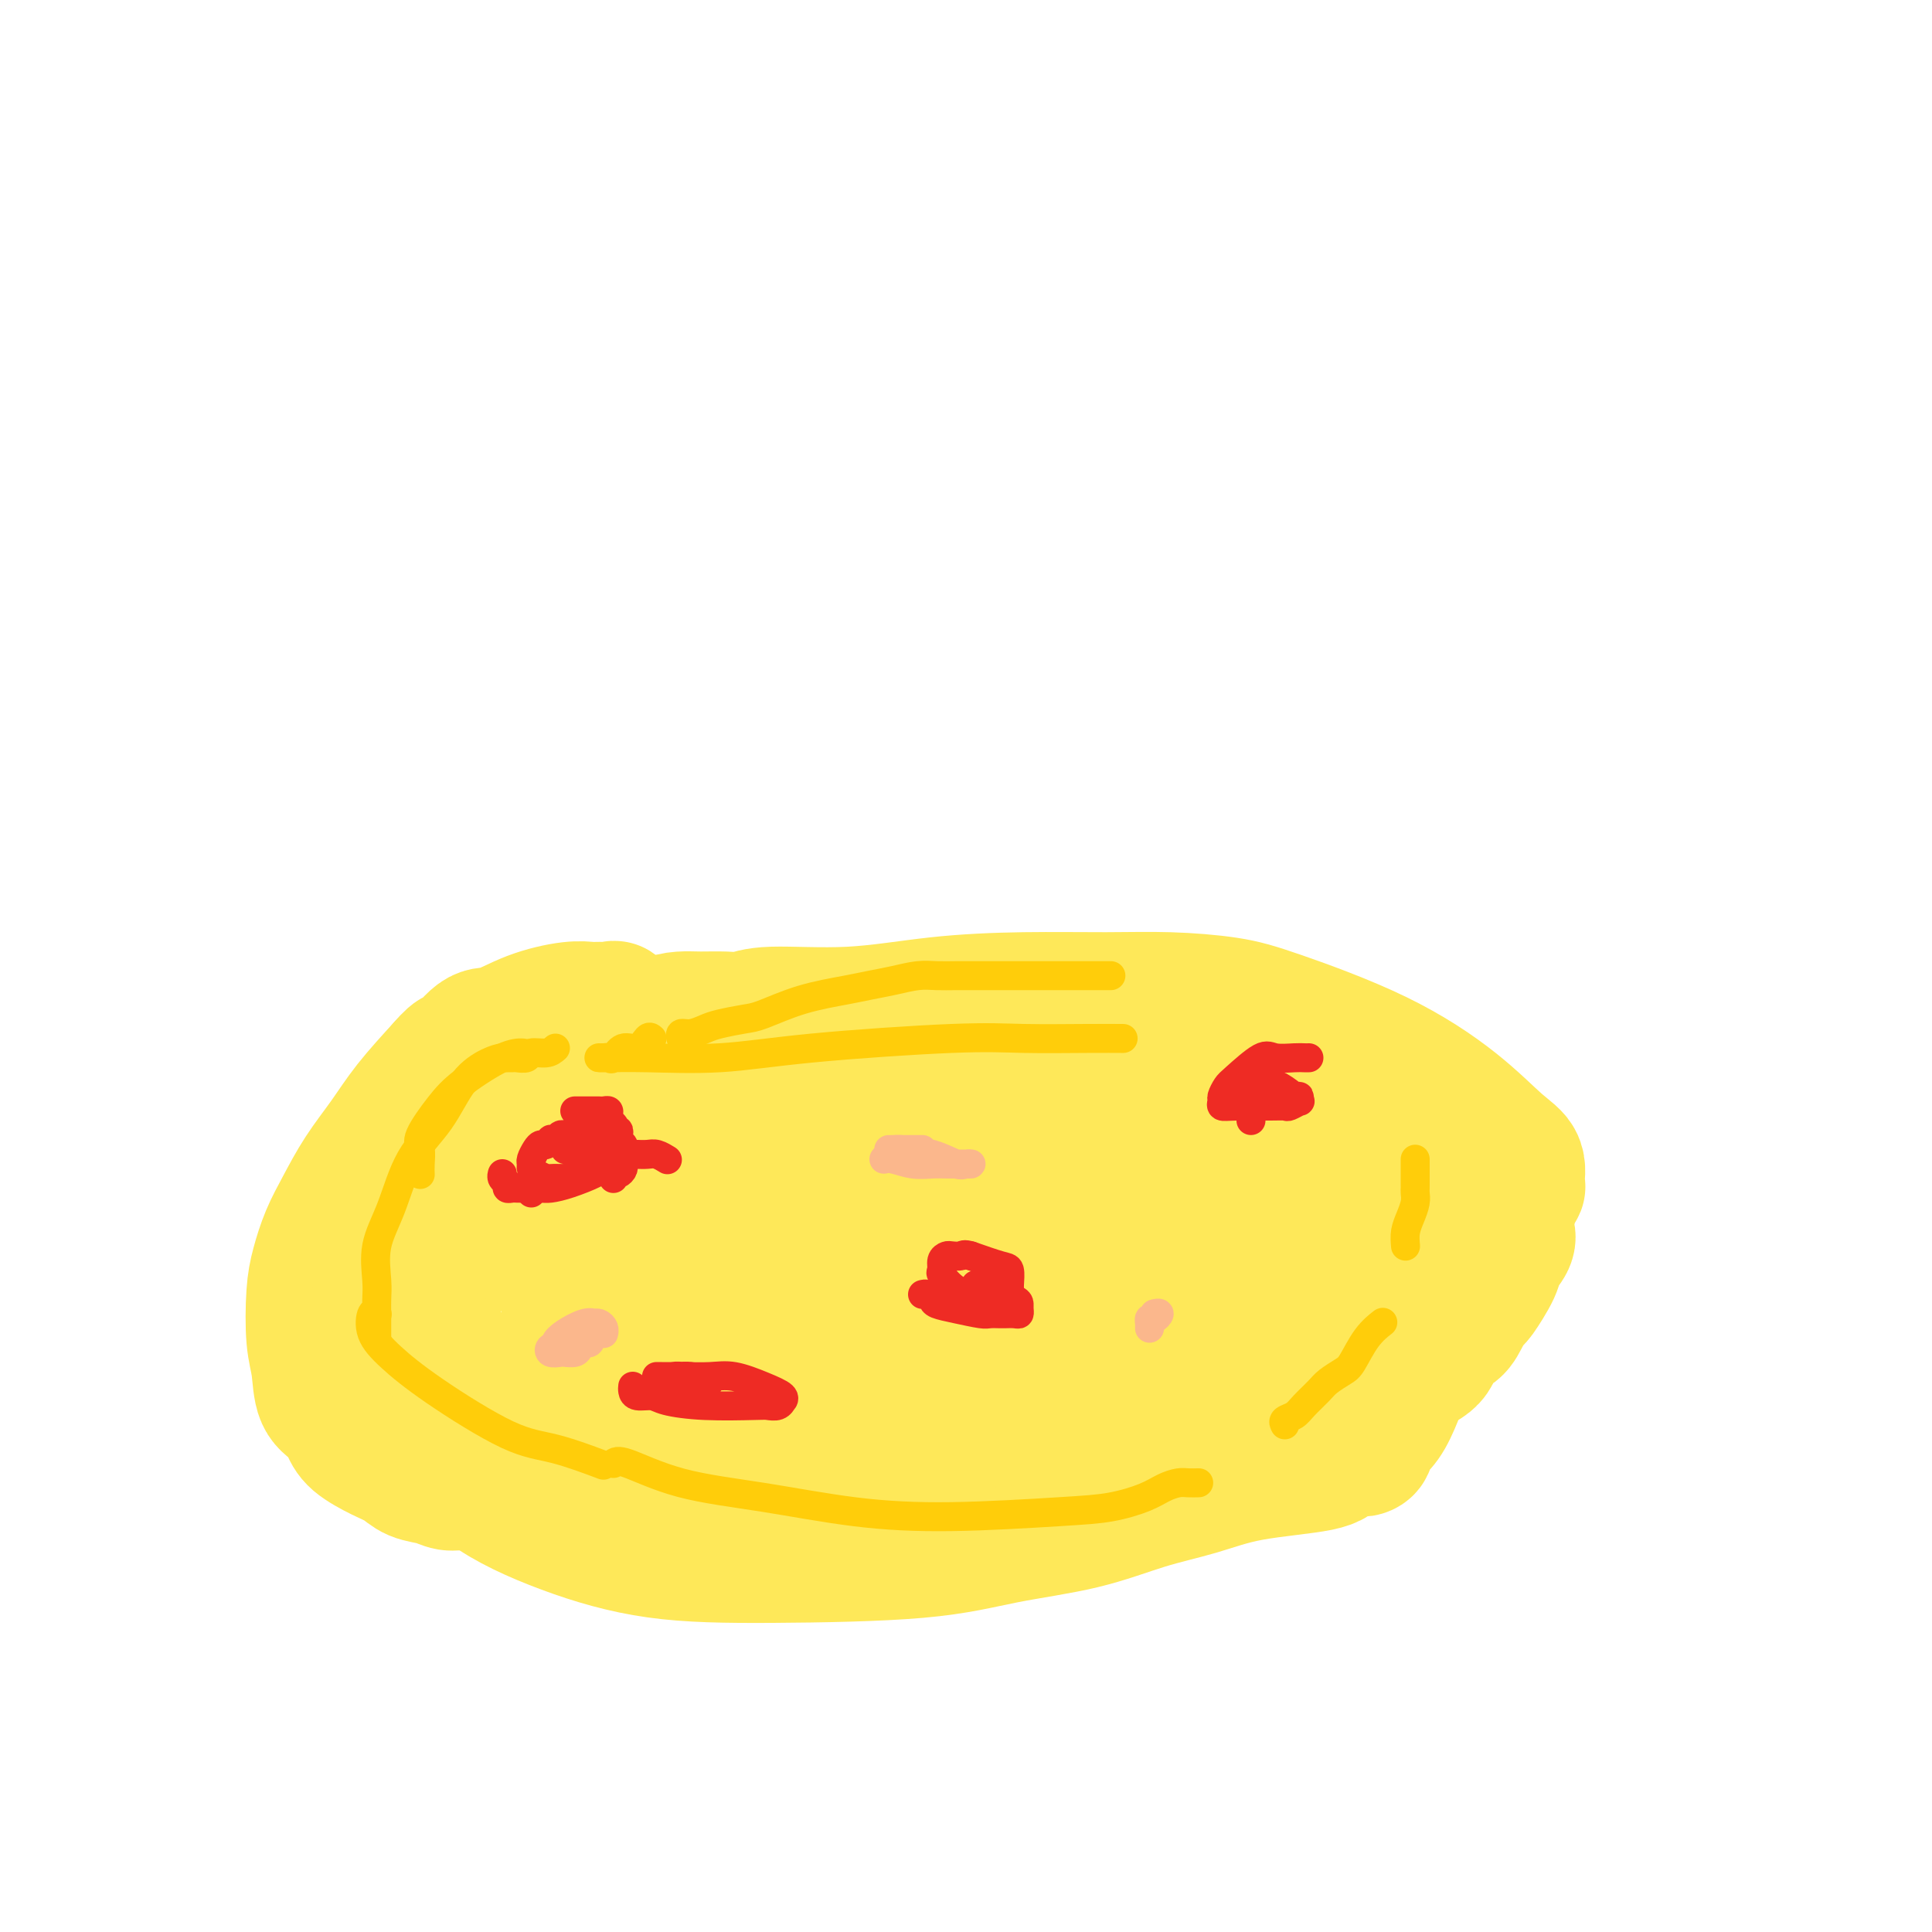 <svg viewBox='0 0 400 400' version='1.1' xmlns='http://www.w3.org/2000/svg' xmlns:xlink='http://www.w3.org/1999/xlink'><g fill='none' stroke='#FEE859' stroke-width='28' stroke-linecap='round' stroke-linejoin='round'><path d='M121,213c-1.019,0.277 -2.039,0.554 -4,1c-1.961,0.446 -4.864,1.060 -7,2c-2.136,0.940 -3.506,2.205 -5,3c-1.494,0.795 -3.111,1.121 -4,2c-0.889,0.879 -1.049,2.310 -2,4c-0.951,1.690 -2.693,3.637 -4,7c-1.307,3.363 -2.178,8.140 -3,13c-0.822,4.860 -1.593,9.804 -2,17c-0.407,7.196 -0.448,16.646 0,23c0.448,6.354 1.384,9.612 3,13c1.616,3.388 3.910,6.907 8,10c4.090,3.093 9.975,5.762 16,8c6.025,2.238 12.189,4.046 19,5c6.811,0.954 14.270,1.056 24,1c9.730,-0.056 21.730,-0.269 30,-1c8.270,-0.731 12.811,-1.981 18,-3c5.189,-1.019 11.026,-1.806 16,-3c4.974,-1.194 9.085,-2.796 13,-4c3.915,-1.204 7.633,-2.011 11,-3c3.367,-0.989 6.383,-2.159 11,-3c4.617,-0.841 10.835,-1.352 14,-2c3.165,-0.648 3.276,-1.434 4,-2c0.724,-0.566 2.061,-0.912 3,-1c0.939,-0.088 1.479,0.083 2,0c0.521,-0.083 1.023,-0.421 1,-1c-0.023,-0.579 -0.570,-1.401 0,-2c0.570,-0.599 2.256,-0.975 4,-4c1.744,-3.025 3.547,-8.699 5,-12c1.453,-3.301 2.558,-4.229 4,-6c1.442,-1.771 3.221,-4.386 5,-7'/><path d='M301,268c3.467,-5.871 3.135,-5.048 4,-6c0.865,-0.952 2.928,-3.679 4,-6c1.072,-2.321 1.154,-4.235 2,-6c0.846,-1.765 2.457,-3.381 3,-4c0.543,-0.619 0.020,-0.241 0,-1c-0.020,-0.759 0.465,-2.654 0,-4c-0.465,-1.346 -1.879,-2.143 -4,-4c-2.121,-1.857 -4.950,-4.775 -9,-8c-4.050,-3.225 -9.320,-6.759 -16,-10c-6.680,-3.241 -14.771,-6.189 -20,-8c-5.229,-1.811 -7.597,-2.483 -11,-3c-3.403,-0.517 -7.840,-0.877 -12,-1c-4.160,-0.123 -8.045,-0.010 -13,0c-4.955,0.010 -10.982,-0.085 -17,0c-6.018,0.085 -12.026,0.348 -18,1c-5.974,0.652 -11.914,1.691 -18,2c-6.086,0.309 -12.319,-0.114 -16,0c-3.681,0.114 -4.812,0.764 -6,1c-1.188,0.236 -2.434,0.057 -4,0c-1.566,-0.057 -3.451,0.008 -5,0c-1.549,-0.008 -2.762,-0.089 -4,0c-1.238,0.089 -2.502,0.347 -4,1c-1.498,0.653 -3.230,1.701 -5,3c-1.770,1.299 -3.577,2.850 -5,4c-1.423,1.150 -2.461,1.898 -3,3c-0.539,1.102 -0.579,2.557 -1,4c-0.421,1.443 -1.223,2.873 -2,4c-0.777,1.127 -1.528,1.952 -2,3c-0.472,1.048 -0.666,2.321 -1,3c-0.334,0.679 -0.810,0.766 -1,1c-0.190,0.234 -0.095,0.617 0,1'/><path d='M117,238c-1.083,2.568 -0.290,0.989 0,1c0.290,0.011 0.078,1.611 0,3c-0.078,1.389 -0.023,2.565 0,4c0.023,1.435 0.013,3.128 0,5c-0.013,1.872 -0.030,3.923 0,6c0.030,2.077 0.108,4.181 0,6c-0.108,1.819 -0.402,3.354 0,4c0.402,0.646 1.502,0.403 3,1c1.498,0.597 3.396,2.033 7,3c3.604,0.967 8.916,1.463 13,2c4.084,0.537 6.941,1.115 13,2c6.059,0.885 15.320,2.079 22,3c6.680,0.921 10.779,1.571 15,2c4.221,0.429 8.563,0.638 13,1c4.437,0.362 8.970,0.875 13,1c4.030,0.125 7.556,-0.140 11,0c3.444,0.140 6.807,0.685 10,0c3.193,-0.685 6.217,-2.600 8,-4c1.783,-1.400 2.325,-2.285 3,-3c0.675,-0.715 1.484,-1.260 2,-3c0.516,-1.740 0.741,-4.675 1,-7c0.259,-2.325 0.552,-4.040 0,-7c-0.552,-2.960 -1.951,-7.164 -3,-10c-1.049,-2.836 -1.750,-4.302 -5,-7c-3.250,-2.698 -9.050,-6.627 -14,-9c-4.950,-2.373 -9.050,-3.190 -14,-4c-4.950,-0.810 -10.749,-1.612 -17,-2c-6.251,-0.388 -12.954,-0.362 -20,0c-7.046,0.362 -14.435,1.059 -20,2c-5.565,0.941 -9.304,2.126 -14,5c-4.696,2.874 -10.348,7.437 -16,12'/><path d='M128,245c-3.493,3.272 -4.225,5.453 -5,8c-0.775,2.547 -1.591,5.461 -2,8c-0.409,2.539 -0.409,4.703 1,7c1.409,2.297 4.229,4.728 8,7c3.771,2.272 8.493,4.387 20,7c11.507,2.613 29.798,5.724 41,7c11.202,1.276 15.314,0.715 20,0c4.686,-0.715 9.947,-1.586 14,-3c4.053,-1.414 6.898,-3.371 9,-5c2.102,-1.629 3.462,-2.930 5,-5c1.538,-2.070 3.255,-4.909 4,-7c0.745,-2.091 0.519,-3.434 0,-7c-0.519,-3.566 -1.331,-9.356 -4,-13c-2.669,-3.644 -7.195,-5.144 -13,-8c-5.805,-2.856 -12.888,-7.069 -22,-10c-9.112,-2.931 -20.252,-4.581 -29,-5c-8.748,-0.419 -15.104,0.393 -21,1c-5.896,0.607 -11.331,1.009 -16,4c-4.669,2.991 -8.570,8.571 -11,13c-2.430,4.429 -3.387,7.706 -4,12c-0.613,4.294 -0.880,9.604 0,14c0.880,4.396 2.907,7.877 7,11c4.093,3.123 10.250,5.890 17,9c6.750,3.110 14.092,6.565 25,8c10.908,1.435 25.382,0.850 35,0c9.618,-0.850 14.381,-1.966 19,-4c4.619,-2.034 9.094,-4.987 13,-8c3.906,-3.013 7.243,-6.086 10,-9c2.757,-2.914 4.935,-5.669 6,-9c1.065,-3.331 1.019,-7.237 0,-11c-1.019,-3.763 -3.009,-7.381 -5,-11'/><path d='M250,246c-4.554,-6.060 -13.438,-10.211 -21,-13c-7.562,-2.789 -13.801,-4.218 -19,-5c-5.199,-0.782 -9.359,-0.917 -14,-1c-4.641,-0.083 -9.765,-0.113 -14,1c-4.235,1.113 -7.583,3.368 -11,6c-3.417,2.632 -6.905,5.642 -12,11c-5.095,5.358 -11.797,13.064 -16,18c-4.203,4.936 -5.906,7.101 -7,9c-1.094,1.899 -1.579,3.533 -2,5c-0.421,1.467 -0.777,2.766 0,4c0.777,1.234 2.689,2.403 7,3c4.311,0.597 11.022,0.621 19,1c7.978,0.379 17.223,1.112 31,0c13.777,-1.112 32.086,-4.070 42,-6c9.914,-1.930 11.434,-2.832 14,-4c2.566,-1.168 6.177,-2.602 8,-3c1.823,-0.398 1.857,0.239 2,0c0.143,-0.239 0.394,-1.356 1,-2c0.606,-0.644 1.567,-0.817 -2,-2c-3.567,-1.183 -11.661,-3.377 -19,-5c-7.339,-1.623 -13.925,-2.676 -20,-3c-6.075,-0.324 -11.641,0.080 -17,0c-5.359,-0.080 -10.511,-0.646 -15,0c-4.489,0.646 -8.316,2.502 -11,4c-2.684,1.498 -4.226,2.638 -7,5c-2.774,2.362 -6.781,5.947 -9,8c-2.219,2.053 -2.650,2.575 -3,4c-0.350,1.425 -0.620,3.753 -1,5c-0.380,1.247 -0.872,1.413 -1,2c-0.128,0.587 0.106,1.596 1,2c0.894,0.404 2.447,0.202 4,0'/><path d='M158,290c1.885,-0.313 4.598,-1.095 8,-3c3.402,-1.905 7.495,-4.932 10,-7c2.505,-2.068 3.423,-3.177 4,-4c0.577,-0.823 0.814,-1.360 1,-2c0.186,-0.640 0.321,-1.384 0,-2c-0.321,-0.616 -1.099,-1.106 -3,-2c-1.901,-0.894 -4.926,-2.194 -10,-3c-5.074,-0.806 -12.196,-1.118 -18,-1c-5.804,0.118 -10.289,0.664 -14,2c-3.711,1.336 -6.647,3.460 -9,5c-2.353,1.540 -4.122,2.497 -6,4c-1.878,1.503 -3.866,3.552 -5,5c-1.134,1.448 -1.414,2.296 -2,3c-0.586,0.704 -1.478,1.264 -2,2c-0.522,0.736 -0.674,1.647 -1,2c-0.326,0.353 -0.825,0.148 -1,0c-0.175,-0.148 -0.024,-0.240 0,0c0.024,0.240 -0.077,0.810 0,1c0.077,0.190 0.333,-0.001 0,0c-0.333,0.001 -1.256,0.193 0,1c1.256,0.807 4.690,2.227 9,4c4.310,1.773 9.495,3.898 16,6c6.505,2.102 14.328,4.181 21,6c6.672,1.819 12.192,3.377 17,4c4.808,0.623 8.904,0.312 13,0'/><path d='M186,311c3.704,0.111 6.465,0.388 9,0c2.535,-0.388 4.846,-1.442 8,-4c3.154,-2.558 7.152,-6.622 10,-9c2.848,-2.378 4.547,-3.071 7,-5c2.453,-1.929 5.658,-5.095 9,-8c3.342,-2.905 6.819,-5.550 10,-8c3.181,-2.450 6.067,-4.704 9,-7c2.933,-2.296 5.913,-4.633 10,-7c4.087,-2.367 9.281,-4.763 12,-6c2.719,-1.237 2.962,-1.314 4,-2c1.038,-0.686 2.871,-1.980 4,-3c1.129,-1.020 1.556,-1.765 2,-2c0.444,-0.235 0.907,0.041 1,0c0.093,-0.041 -0.184,-0.399 0,-1c0.184,-0.601 0.830,-1.444 1,-2c0.170,-0.556 -0.136,-0.826 0,-1c0.136,-0.174 0.714,-0.252 0,-1c-0.714,-0.748 -2.719,-2.166 -4,-3c-1.281,-0.834 -1.838,-1.083 -3,-2c-1.162,-0.917 -2.929,-2.503 -4,-3c-1.071,-0.497 -1.447,0.095 -3,0c-1.553,-0.095 -4.285,-0.877 -7,-1c-2.715,-0.123 -5.415,0.412 -8,1c-2.585,0.588 -5.057,1.229 -8,2c-2.943,0.771 -6.358,1.671 -9,2c-2.642,0.329 -4.512,0.087 -6,0c-1.488,-0.087 -2.595,-0.021 -5,0c-2.405,0.021 -6.109,-0.005 -8,0c-1.891,0.005 -1.971,0.040 -3,0c-1.029,-0.040 -3.008,-0.154 -5,0c-1.992,0.154 -3.996,0.577 -6,1'/><path d='M203,242c-10.489,0.980 -7.711,0.431 -8,1c-0.289,0.569 -3.644,2.256 -6,3c-2.356,0.744 -3.711,0.547 -5,1c-1.289,0.453 -2.511,1.558 -3,2c-0.489,0.442 -0.244,0.221 0,0'/><path d='M225,231c0.368,-0.030 0.736,-0.061 1,0c0.264,0.061 0.424,0.213 1,0c0.576,-0.213 1.567,-0.791 2,-1c0.433,-0.209 0.308,-0.050 2,0c1.692,0.050 5.199,-0.009 8,0c2.801,0.009 4.894,0.086 7,0c2.106,-0.086 4.223,-0.335 6,0c1.777,0.335 3.212,1.254 5,2c1.788,0.746 3.929,1.321 5,2c1.071,0.679 1.071,1.464 2,3c0.929,1.536 2.785,3.825 4,6c1.215,2.175 1.789,4.237 2,6c0.211,1.763 0.059,3.228 0,5c-0.059,1.772 -0.025,3.853 0,5c0.025,1.147 0.041,1.361 0,2c-0.041,0.639 -0.140,1.702 0,3c0.140,1.298 0.519,2.831 0,4c-0.519,1.169 -1.936,1.975 -3,3c-1.064,1.025 -1.774,2.270 -3,3c-1.226,0.730 -2.968,0.945 -5,2c-2.032,1.055 -4.354,2.951 -7,4c-2.646,1.049 -5.616,1.251 -8,2c-2.384,0.749 -4.183,2.043 -7,3c-2.817,0.957 -6.652,1.576 -9,2c-2.348,0.424 -3.209,0.653 -4,1c-0.791,0.347 -1.512,0.814 -2,1c-0.488,0.186 -0.744,0.093 -1,0'/><path d='M221,289c-4.693,1.392 -0.925,0.371 1,0c1.925,-0.371 2.006,-0.093 3,0c0.994,0.093 2.902,0.002 5,0c2.098,-0.002 4.386,0.085 7,0c2.614,-0.085 5.555,-0.342 8,-1c2.445,-0.658 4.396,-1.717 7,-3c2.604,-1.283 5.861,-2.791 8,-4c2.139,-1.209 3.160,-2.120 4,-3c0.840,-0.880 1.499,-1.729 3,-3c1.501,-1.271 3.844,-2.966 5,-4c1.156,-1.034 1.124,-1.408 2,-3c0.876,-1.592 2.659,-4.401 4,-6c1.341,-1.599 2.239,-1.989 3,-3c0.761,-1.011 1.383,-2.642 2,-4c0.617,-1.358 1.227,-2.444 2,-4c0.773,-1.556 1.709,-3.582 2,-5c0.291,-1.418 -0.062,-2.227 0,-3c0.062,-0.773 0.538,-1.510 1,-2c0.462,-0.490 0.911,-0.734 1,-1c0.089,-0.266 -0.180,-0.555 0,-1c0.180,-0.445 0.811,-1.048 1,-2c0.189,-0.952 -0.064,-2.255 0,-3c0.064,-0.745 0.444,-0.932 1,-1c0.556,-0.068 1.289,-0.018 2,0c0.711,0.018 1.401,0.004 2,0c0.599,-0.004 1.106,0.001 2,0c0.894,-0.001 2.176,-0.009 3,0c0.824,0.009 1.190,0.033 2,1c0.810,0.967 2.064,2.876 3,4c0.936,1.124 1.553,1.464 2,2c0.447,0.536 0.723,1.268 1,2'/><path d='M308,242c1.395,1.728 0.881,1.547 1,2c0.119,0.453 0.869,1.539 1,2c0.131,0.461 -0.358,0.298 0,1c0.358,0.702 1.562,2.270 2,3c0.438,0.730 0.110,0.622 0,1c-0.110,0.378 -0.002,1.242 0,2c0.002,0.758 -0.101,1.409 0,2c0.101,0.591 0.407,1.123 0,2c-0.407,0.877 -1.527,2.100 -2,3c-0.473,0.900 -0.300,1.477 -1,3c-0.700,1.523 -2.275,3.992 -3,5c-0.725,1.008 -0.600,0.556 -1,1c-0.400,0.444 -1.324,1.784 -2,3c-0.676,1.216 -1.102,2.308 -2,3c-0.898,0.692 -2.266,0.985 -3,2c-0.734,1.015 -0.833,2.751 -2,4c-1.167,1.249 -3.400,2.011 -5,3c-1.600,0.989 -2.566,2.206 -4,3c-1.434,0.794 -3.338,1.164 -5,2c-1.662,0.836 -3.084,2.138 -5,3c-1.916,0.862 -4.326,1.284 -6,2c-1.674,0.716 -2.611,1.725 -5,3c-2.389,1.275 -6.232,2.818 -9,4c-2.768,1.182 -4.463,2.005 -7,3c-2.537,0.995 -5.916,2.161 -9,3c-3.084,0.839 -5.873,1.349 -9,2c-3.127,0.651 -6.592,1.442 -10,2c-3.408,0.558 -6.759,0.881 -10,1c-3.241,0.119 -6.373,0.032 -11,0c-4.627,-0.032 -10.751,-0.009 -15,0c-4.249,0.009 -6.625,0.005 -9,0'/><path d='M177,312c-6.500,-0.002 -5.249,-0.008 -6,0c-0.751,0.008 -3.505,0.031 -6,0c-2.495,-0.031 -4.730,-0.117 -7,0c-2.270,0.117 -4.574,0.438 -8,0c-3.426,-0.438 -7.974,-1.634 -11,-2c-3.026,-0.366 -4.531,0.099 -7,0c-2.469,-0.099 -5.902,-0.761 -8,-1c-2.098,-0.239 -2.862,-0.054 -4,0c-1.138,0.054 -2.650,-0.023 -4,0c-1.350,0.023 -2.538,0.147 -4,0c-1.462,-0.147 -3.200,-0.563 -6,-1c-2.800,-0.437 -6.664,-0.894 -9,-1c-2.336,-0.106 -3.144,0.138 -4,0c-0.856,-0.138 -1.759,-0.659 -3,-1c-1.241,-0.341 -2.818,-0.503 -4,-1c-1.182,-0.497 -1.968,-1.330 -3,-2c-1.032,-0.670 -2.312,-1.177 -4,-2c-1.688,-0.823 -3.786,-1.962 -5,-3c-1.214,-1.038 -1.544,-1.974 -2,-3c-0.456,-1.026 -1.037,-2.143 -2,-3c-0.963,-0.857 -2.308,-1.455 -3,-3c-0.692,-1.545 -0.730,-4.036 -1,-6c-0.270,-1.964 -0.772,-3.401 -1,-6c-0.228,-2.599 -0.183,-6.360 0,-9c0.183,-2.640 0.506,-4.161 1,-6c0.494,-1.839 1.161,-3.998 2,-6c0.839,-2.002 1.849,-3.849 3,-6c1.151,-2.151 2.443,-4.608 4,-7c1.557,-2.392 3.381,-4.721 5,-7c1.619,-2.279 3.034,-4.508 5,-7c1.966,-2.492 4.483,-5.246 7,-8'/><path d='M92,221c3.109,-3.619 2.383,-1.667 3,-2c0.617,-0.333 2.578,-2.951 4,-4c1.422,-1.049 2.305,-0.530 4,-1c1.695,-0.470 4.203,-1.929 7,-3c2.797,-1.071 5.884,-1.753 8,-2c2.116,-0.247 3.262,-0.059 4,0c0.738,0.059 1.067,-0.012 2,0c0.933,0.012 2.468,0.107 3,0c0.532,-0.107 0.059,-0.415 0,0c-0.059,0.415 0.297,1.553 0,2c-0.297,0.447 -1.246,0.202 -2,0c-0.754,-0.202 -1.314,-0.362 -2,0c-0.686,0.362 -1.497,1.246 -4,2c-2.503,0.754 -6.697,1.377 -9,2c-2.303,0.623 -2.715,1.247 -4,2c-1.285,0.753 -3.441,1.636 -5,2c-1.559,0.364 -2.519,0.210 -4,1c-1.481,0.790 -3.482,2.525 -5,4c-1.518,1.475 -2.554,2.689 -4,4c-1.446,1.311 -3.304,2.720 -5,5c-1.696,2.280 -3.230,5.433 -4,8c-0.770,2.567 -0.776,4.549 -1,7c-0.224,2.451 -0.668,5.369 -1,7c-0.332,1.631 -0.553,1.973 0,4c0.553,2.027 1.880,5.738 3,8c1.120,2.262 2.034,3.075 4,5c1.966,1.925 4.983,4.963 8,8'/><path d='M92,280c4.901,4.837 9.654,6.431 13,8c3.346,1.569 5.284,3.114 8,4c2.716,0.886 6.209,1.114 9,2c2.791,0.886 4.878,2.432 8,3c3.122,0.568 7.278,0.160 11,0c3.722,-0.160 7.010,-0.070 13,0c5.990,0.070 14.682,0.120 21,0c6.318,-0.120 10.261,-0.410 15,-1c4.739,-0.590 10.272,-1.478 15,-2c4.728,-0.522 8.651,-0.676 13,-1c4.349,-0.324 9.125,-0.819 11,-1c1.875,-0.181 0.851,-0.049 1,0c0.149,0.049 1.471,0.014 2,0c0.529,-0.014 0.264,-0.007 0,0'/></g>
<g fill='none' stroke='#FFCD0A' stroke-width='6' stroke-linecap='round' stroke-linejoin='round'><path d='M87,243c0.007,0.149 0.014,0.298 0,0c-0.014,-0.298 -0.048,-1.043 0,-2c0.048,-0.957 0.179,-2.127 0,-3c-0.179,-0.873 -0.667,-1.449 0,-3c0.667,-1.551 2.491,-4.076 4,-6c1.509,-1.924 2.703,-3.248 5,-5c2.297,-1.752 5.695,-3.933 8,-5c2.305,-1.067 3.516,-1.019 4,-1c0.484,0.019 0.242,0.010 0,0'/><path d='M115,217c-0.521,0.453 -1.042,0.906 -2,1c-0.958,0.094 -2.352,-0.171 -3,0c-0.648,0.171 -0.551,0.778 -1,1c-0.449,0.222 -1.443,0.059 -2,0c-0.557,-0.059 -0.678,-0.014 -1,0c-0.322,0.014 -0.844,-0.002 -1,0c-0.156,0.002 0.053,0.021 0,0c-0.053,-0.021 -0.370,-0.082 -1,0c-0.630,0.082 -1.575,0.309 -3,1c-1.425,0.691 -3.332,1.848 -5,4c-1.668,2.152 -3.098,5.300 -5,8c-1.902,2.700 -4.275,4.953 -6,8c-1.725,3.047 -2.802,6.889 -4,10c-1.198,3.111 -2.517,5.490 -3,8c-0.483,2.510 -0.129,5.150 0,7c0.129,1.850 0.035,2.912 0,4c-0.035,1.088 -0.009,2.204 0,3c0.009,0.796 0.002,1.271 0,2c-0.002,0.729 -0.001,1.711 0,2c0.001,0.289 0.000,-0.114 0,0c-0.000,0.114 -0.000,0.747 0,1c0.000,0.253 0.000,0.127 0,0'/><path d='M78,272c0.093,0.091 0.186,0.182 0,0c-0.186,-0.182 -0.649,-0.637 -1,0c-0.351,0.637 -0.588,2.368 0,4c0.588,1.632 2.001,3.166 4,5c1.999,1.834 4.583,3.966 9,7c4.417,3.034 10.669,6.968 15,9c4.331,2.032 6.743,2.163 10,3c3.257,0.837 7.359,2.382 9,3c1.641,0.618 0.820,0.309 0,0'/><path d='M127,303c0.416,-0.384 0.832,-0.767 3,0c2.168,0.767 6.090,2.686 11,4c4.910,1.314 10.810,2.024 17,3c6.190,0.976 12.669,2.217 19,3c6.331,0.783 12.514,1.107 20,1c7.486,-0.107 16.275,-0.645 22,-1c5.725,-0.355 8.387,-0.526 11,-1c2.613,-0.474 5.177,-1.251 7,-2c1.823,-0.749 2.906,-1.469 4,-2c1.094,-0.531 2.201,-0.874 3,-1c0.799,-0.126 1.292,-0.034 2,0c0.708,0.034 1.631,0.010 2,0c0.369,-0.010 0.185,-0.005 0,0'/><path d='M266,295c-0.187,-0.349 -0.375,-0.698 0,-1c0.375,-0.302 1.312,-0.557 2,-1c0.688,-0.443 1.128,-1.075 2,-2c0.872,-0.925 2.175,-2.145 3,-3c0.825,-0.855 1.171,-1.347 2,-2c0.829,-0.653 2.142,-1.468 3,-2c0.858,-0.532 1.261,-0.782 2,-2c0.739,-1.218 1.814,-3.405 3,-5c1.186,-1.595 2.482,-2.599 3,-3c0.518,-0.401 0.259,-0.201 0,0'/><path d='M291,258c-0.083,-1.005 -0.166,-2.010 0,-3c0.166,-0.990 0.580,-1.966 1,-3c0.420,-1.034 0.845,-2.125 1,-3c0.155,-0.875 0.042,-1.533 0,-2c-0.042,-0.467 -0.011,-0.742 0,-1c0.011,-0.258 0.003,-0.500 0,-1c-0.003,-0.500 -0.001,-1.258 0,-2c0.001,-0.742 0.000,-1.469 0,-2c-0.000,-0.531 -0.000,-0.866 0,-1c0.000,-0.134 0.000,-0.067 0,0'/><path d='M230,202c-2.722,0.000 -5.444,0.000 -8,0c-2.556,-0.000 -4.945,-0.000 -7,0c-2.055,0.000 -3.774,0.000 -5,0c-1.226,-0.000 -1.958,-0.001 -3,0c-1.042,0.001 -2.395,0.003 -4,0c-1.605,-0.003 -3.461,-0.012 -5,0c-1.539,0.012 -2.760,0.044 -4,0c-1.240,-0.044 -2.499,-0.165 -4,0c-1.501,0.165 -3.245,0.615 -5,1c-1.755,0.385 -3.521,0.705 -5,1c-1.479,0.295 -2.672,0.565 -5,1c-2.328,0.435 -5.792,1.033 -9,2c-3.208,0.967 -6.161,2.302 -8,3c-1.839,0.698 -2.563,0.761 -4,1c-1.437,0.239 -3.586,0.656 -5,1c-1.414,0.344 -2.092,0.614 -3,1c-0.908,0.386 -2.048,0.887 -3,1c-0.952,0.113 -1.718,-0.162 -2,0c-0.282,0.162 -0.081,0.761 0,1c0.081,0.239 0.040,0.120 0,0'/><path d='M135,215c-0.273,-0.243 -0.545,-0.486 -1,0c-0.455,0.486 -1.091,1.699 -2,2c-0.909,0.301 -2.090,-0.312 -3,0c-0.910,0.312 -1.548,1.548 -2,2c-0.452,0.452 -0.720,0.121 -1,0c-0.280,-0.121 -0.574,-0.031 -1,0c-0.426,0.031 -0.984,0.003 -1,0c-0.016,-0.003 0.509,0.020 2,0c1.491,-0.020 3.949,-0.082 8,0c4.051,0.082 9.694,0.309 15,0c5.306,-0.309 10.274,-1.155 19,-2c8.726,-0.845 21.211,-1.691 29,-2c7.789,-0.309 10.882,-0.083 15,0c4.118,0.083 9.263,0.022 13,0c3.737,-0.022 6.068,-0.006 7,0c0.932,0.006 0.466,0.003 0,0'/></g>
<g fill='none' stroke='#EE2B24' stroke-width='6' stroke-linecap='round' stroke-linejoin='round'><path d='M108,246c0.844,-0.111 1.689,-0.222 2,0c0.311,0.222 0.089,0.778 0,1c-0.089,0.222 -0.044,0.111 0,0'/><path d='M127,244c-0.083,-0.445 -0.166,-0.889 0,-1c0.166,-0.111 0.580,0.112 1,0c0.420,-0.112 0.844,-0.559 1,-1c0.156,-0.441 0.043,-0.878 0,-1c-0.043,-0.122 -0.015,0.069 0,0c0.015,-0.069 0.018,-0.399 0,-1c-0.018,-0.601 -0.056,-1.471 0,-2c0.056,-0.529 0.208,-0.715 0,-1c-0.208,-0.285 -0.774,-0.669 -1,-1c-0.226,-0.331 -0.112,-0.611 0,-1c0.112,-0.389 0.223,-0.889 0,-1c-0.223,-0.111 -0.781,0.166 -1,0c-0.219,-0.166 -0.101,-0.776 0,-1c0.101,-0.224 0.185,-0.061 0,0c-0.185,0.061 -0.638,0.022 -1,0c-0.362,-0.022 -0.633,-0.027 -1,0c-0.367,0.027 -0.830,0.084 -1,0c-0.170,-0.084 -0.045,-0.310 0,0c0.045,0.310 0.012,1.155 0,2c-0.012,0.845 -0.003,1.689 0,2c0.003,0.311 0.001,0.089 0,0c-0.001,-0.089 -0.000,-0.044 0,0'/><path d='M124,242c0.035,0.226 0.069,0.453 -1,1c-1.069,0.547 -3.242,1.415 -5,2c-1.758,0.585 -3.101,0.889 -4,1c-0.899,0.111 -1.354,0.030 -2,0c-0.646,-0.030 -1.482,-0.008 -2,0c-0.518,0.008 -0.717,0.003 -1,0c-0.283,-0.003 -0.649,-0.004 -1,0c-0.351,0.004 -0.686,0.012 -1,0c-0.314,-0.012 -0.606,-0.045 -1,0c-0.394,0.045 -0.890,0.170 -1,0c-0.110,-0.170 0.166,-0.633 0,-1c-0.166,-0.367 -0.776,-0.637 -1,-1c-0.224,-0.363 -0.064,-0.818 0,-1c0.064,-0.182 0.032,-0.091 0,0'/><path d='M119,230c0.331,0.000 0.662,0.000 1,0c0.338,-0.000 0.682,-0.000 1,0c0.318,0.000 0.610,0.000 1,0c0.390,-0.000 0.879,-0.001 1,0c0.121,0.001 -0.126,0.003 0,0c0.126,-0.003 0.624,-0.012 1,0c0.376,0.012 0.630,0.045 1,0c0.370,-0.045 0.855,-0.167 1,0c0.145,0.167 -0.048,0.623 0,1c0.048,0.377 0.339,0.675 0,1c-0.339,0.325 -1.309,0.676 -2,1c-0.691,0.324 -1.102,0.622 -2,1c-0.898,0.378 -2.282,0.837 -3,1c-0.718,0.163 -0.771,0.030 -1,0c-0.229,-0.030 -0.635,0.044 -1,0c-0.365,-0.044 -0.689,-0.204 -1,0c-0.311,0.204 -0.608,0.772 -1,1c-0.392,0.228 -0.878,0.116 -1,0c-0.122,-0.116 0.121,-0.234 0,0c-0.121,0.234 -0.607,0.822 -1,1c-0.393,0.178 -0.694,-0.054 -1,0c-0.306,0.054 -0.616,0.396 -1,1c-0.384,0.604 -0.842,1.472 -1,2c-0.158,0.528 -0.016,0.716 0,1c0.016,0.284 -0.092,0.665 0,1c0.092,0.335 0.386,0.626 1,1c0.614,0.374 1.550,0.831 2,1c0.450,0.169 0.414,0.048 1,0c0.586,-0.048 1.793,-0.024 3,0'/><path d='M117,244c1.265,0.668 0.927,0.337 1,0c0.073,-0.337 0.555,-0.682 1,-1c0.445,-0.318 0.851,-0.610 1,-1c0.149,-0.390 0.041,-0.879 0,-1c-0.041,-0.121 -0.014,0.125 0,0c0.014,-0.125 0.015,-0.622 0,-1c-0.015,-0.378 -0.046,-0.637 0,-1c0.046,-0.363 0.170,-0.829 0,-1c-0.170,-0.171 -0.633,-0.046 -1,0c-0.367,0.046 -0.637,0.012 -1,0c-0.363,-0.012 -0.818,-0.004 -1,0c-0.182,0.004 -0.091,0.002 0,0'/><path d='M125,239c0.410,-0.001 0.819,-0.001 2,0c1.181,0.001 3.133,0.004 4,0c0.867,-0.004 0.649,-0.015 1,0c0.351,0.015 1.269,0.056 2,0c0.731,-0.056 1.274,-0.207 2,0c0.726,0.207 1.636,0.774 2,1c0.364,0.226 0.182,0.113 0,0'/><path d='M191,268c0.317,-0.089 0.634,-0.178 1,0c0.366,0.178 0.779,0.622 1,1c0.221,0.378 0.248,0.690 1,1c0.752,0.310 2.228,0.619 4,1c1.772,0.381 3.840,0.834 5,1c1.160,0.166 1.411,0.045 2,0c0.589,-0.045 1.517,-0.015 2,0c0.483,0.015 0.522,0.015 1,0c0.478,-0.015 1.396,-0.045 2,0c0.604,0.045 0.896,0.166 1,0c0.104,-0.166 0.022,-0.619 0,-1c-0.022,-0.381 0.016,-0.691 0,-1c-0.016,-0.309 -0.086,-0.619 -1,-1c-0.914,-0.381 -2.673,-0.834 -4,-1c-1.327,-0.166 -2.223,-0.044 -3,0c-0.777,0.044 -1.437,0.012 -2,0c-0.563,-0.012 -1.030,-0.003 -1,0c0.030,0.003 0.557,0.001 1,0c0.443,-0.001 0.801,-0.000 1,0c0.199,0.000 0.239,-0.000 1,0c0.761,0.000 2.242,0.001 3,0c0.758,-0.001 0.791,-0.005 1,0c0.209,0.005 0.593,0.019 1,0c0.407,-0.019 0.838,-0.070 1,0c0.162,0.070 0.054,0.262 0,0c-0.054,-0.262 -0.056,-0.977 0,-2c0.056,-1.023 0.169,-2.352 0,-3c-0.169,-0.648 -0.620,-0.614 -2,-1c-1.380,-0.386 -3.690,-1.193 -6,-2'/><path d='M201,260c-1.581,-0.466 -1.533,-0.132 -2,0c-0.467,0.132 -1.448,0.061 -2,0c-0.552,-0.061 -0.676,-0.111 -1,0c-0.324,0.111 -0.849,0.384 -1,1c-0.151,0.616 0.070,1.577 0,2c-0.070,0.423 -0.432,0.310 0,1c0.432,0.690 1.660,2.185 3,3c1.340,0.815 2.794,0.950 4,1c1.206,0.050 2.165,0.014 3,0c0.835,-0.014 1.545,-0.007 2,0c0.455,0.007 0.655,0.012 1,0c0.345,-0.012 0.836,-0.042 1,0c0.164,0.042 -0.000,0.155 0,0c0.000,-0.155 0.165,-0.577 0,-1c-0.165,-0.423 -0.661,-0.845 -1,-1c-0.339,-0.155 -0.522,-0.041 -1,0c-0.478,0.041 -1.252,0.011 -2,0c-0.748,-0.011 -1.471,-0.003 -2,0c-0.529,0.003 -0.866,0.001 -1,0c-0.134,-0.001 -0.067,-0.000 0,0'/><path d='M271,219c-0.303,0.008 -0.606,0.016 -1,0c-0.394,-0.016 -0.879,-0.055 -2,0c-1.121,0.055 -2.879,0.204 -4,0c-1.121,-0.204 -1.607,-0.759 -3,0c-1.393,0.759 -3.695,2.834 -5,4c-1.305,1.166 -1.613,1.423 -2,2c-0.387,0.577 -0.855,1.475 -1,2c-0.145,0.525 0.031,0.676 0,1c-0.031,0.324 -0.269,0.820 0,1c0.269,0.180 1.046,0.044 3,0c1.954,-0.044 5.084,0.003 7,0c1.916,-0.003 2.619,-0.058 3,0c0.381,0.058 0.440,0.227 1,0c0.560,-0.227 1.621,-0.852 2,-1c0.379,-0.148 0.078,0.181 0,0c-0.078,-0.181 0.068,-0.872 0,-1c-0.068,-0.128 -0.350,0.306 -1,0c-0.650,-0.306 -1.666,-1.351 -3,-2c-1.334,-0.649 -2.984,-0.903 -4,-1c-1.016,-0.097 -1.396,-0.037 -2,0c-0.604,0.037 -1.432,0.051 -2,0c-0.568,-0.051 -0.875,-0.168 -1,0c-0.125,0.168 -0.069,0.619 0,1c0.069,0.381 0.150,0.691 0,1c-0.150,0.309 -0.531,0.619 0,1c0.531,0.381 1.974,0.835 3,1c1.026,0.165 1.634,0.041 2,0c0.366,-0.041 0.490,-0.001 1,0c0.510,0.001 1.407,-0.038 2,0c0.593,0.038 0.884,0.154 1,0c0.116,-0.154 0.058,-0.577 0,-1'/><path d='M265,227c1.379,-0.167 0.325,-0.583 0,-1c-0.325,-0.417 0.077,-0.833 0,-1c-0.077,-0.167 -0.633,-0.085 -1,0c-0.367,0.085 -0.543,0.173 -1,0c-0.457,-0.173 -1.194,-0.607 -2,0c-0.806,0.607 -1.680,2.254 -2,3c-0.320,0.746 -0.086,0.592 0,1c0.086,0.408 0.023,1.379 0,2c-0.023,0.621 -0.007,0.892 0,1c0.007,0.108 0.003,0.054 0,0'/><path d='M131,287c-0.035,0.303 -0.069,0.607 0,1c0.069,0.393 0.242,0.876 1,1c0.758,0.124 2.100,-0.111 3,0c0.900,0.111 1.358,0.567 3,1c1.642,0.433 4.468,0.844 8,1c3.532,0.156 7.769,0.056 10,0c2.231,-0.056 2.457,-0.070 3,0c0.543,0.070 1.403,0.223 2,0c0.597,-0.223 0.929,-0.824 1,-1c0.071,-0.176 -0.121,0.072 0,0c0.121,-0.072 0.555,-0.464 0,-1c-0.555,-0.536 -2.098,-1.215 -4,-2c-1.902,-0.785 -4.163,-1.674 -6,-2c-1.837,-0.326 -3.251,-0.087 -5,0c-1.749,0.087 -3.834,0.023 -5,0c-1.166,-0.023 -1.413,-0.006 -2,0c-0.587,0.006 -1.516,0.001 -2,0c-0.484,-0.001 -0.525,0.004 -1,0c-0.475,-0.004 -1.383,-0.015 -1,0c0.383,0.015 2.059,0.057 3,0c0.941,-0.057 1.149,-0.212 2,0c0.851,0.212 2.345,0.789 3,1c0.655,0.211 0.471,0.054 1,0c0.529,-0.054 1.771,-0.004 2,0c0.229,0.004 -0.554,-0.037 -1,0c-0.446,0.037 -0.556,0.154 -1,0c-0.444,-0.154 -1.222,-0.577 -2,-1'/><path d='M143,285c-1.067,-0.156 -1.733,-0.044 -2,0c-0.267,0.044 -0.133,0.022 0,0'/></g>
<g fill='none' stroke='#FBB78C' stroke-width='6' stroke-linecap='round' stroke-linejoin='round'><path d='M125,276c-0.022,0.083 -0.043,0.166 0,0c0.043,-0.166 0.151,-0.582 0,-1c-0.151,-0.418 -0.561,-0.838 -1,-1c-0.439,-0.162 -0.906,-0.065 -1,0c-0.094,0.065 0.186,0.098 0,0c-0.186,-0.098 -0.838,-0.329 -2,0c-1.162,0.329 -2.835,1.216 -4,2c-1.165,0.784 -1.822,1.464 -2,2c-0.178,0.536 0.122,0.928 0,1c-0.122,0.072 -0.667,-0.176 -1,0c-0.333,0.176 -0.454,0.777 0,1c0.454,0.223 1.484,0.070 2,0c0.516,-0.070 0.520,-0.056 1,0c0.480,0.056 1.437,0.155 2,0c0.563,-0.155 0.732,-0.563 1,-1c0.268,-0.437 0.635,-0.902 1,-1c0.365,-0.098 0.727,0.169 1,0c0.273,-0.169 0.458,-0.776 0,-1c-0.458,-0.224 -1.559,-0.064 -2,0c-0.441,0.064 -0.220,0.032 0,0'/><path d='M183,240c0.493,-0.113 0.987,-0.226 2,0c1.013,0.226 2.546,0.793 4,1c1.454,0.207 2.829,0.056 4,0c1.171,-0.056 2.139,-0.015 3,0c0.861,0.015 1.614,0.006 2,0c0.386,-0.006 0.406,-0.008 1,0c0.594,0.008 1.764,0.027 2,0c0.236,-0.027 -0.461,-0.098 -1,0c-0.539,0.098 -0.920,0.366 -2,0c-1.080,-0.366 -2.859,-1.366 -5,-2c-2.141,-0.634 -4.644,-0.902 -6,-1c-1.356,-0.098 -1.564,-0.026 -2,0c-0.436,0.026 -1.098,0.007 -1,0c0.098,-0.007 0.958,-0.002 1,0c0.042,0.002 -0.735,0.001 0,0c0.735,-0.001 2.980,-0.000 4,0c1.020,0.000 0.813,0.000 1,0c0.187,-0.000 0.768,-0.000 1,0c0.232,0.000 0.116,0.000 0,0'/><path d='M239,272c0.506,-0.119 1.011,-0.238 1,0c-0.011,0.238 -0.539,0.835 -1,1c-0.461,0.165 -0.856,-0.100 -1,0c-0.144,0.100 -0.039,0.565 0,1c0.039,0.435 0.011,0.838 0,1c-0.011,0.162 -0.006,0.081 0,0'/></g>
</svg>